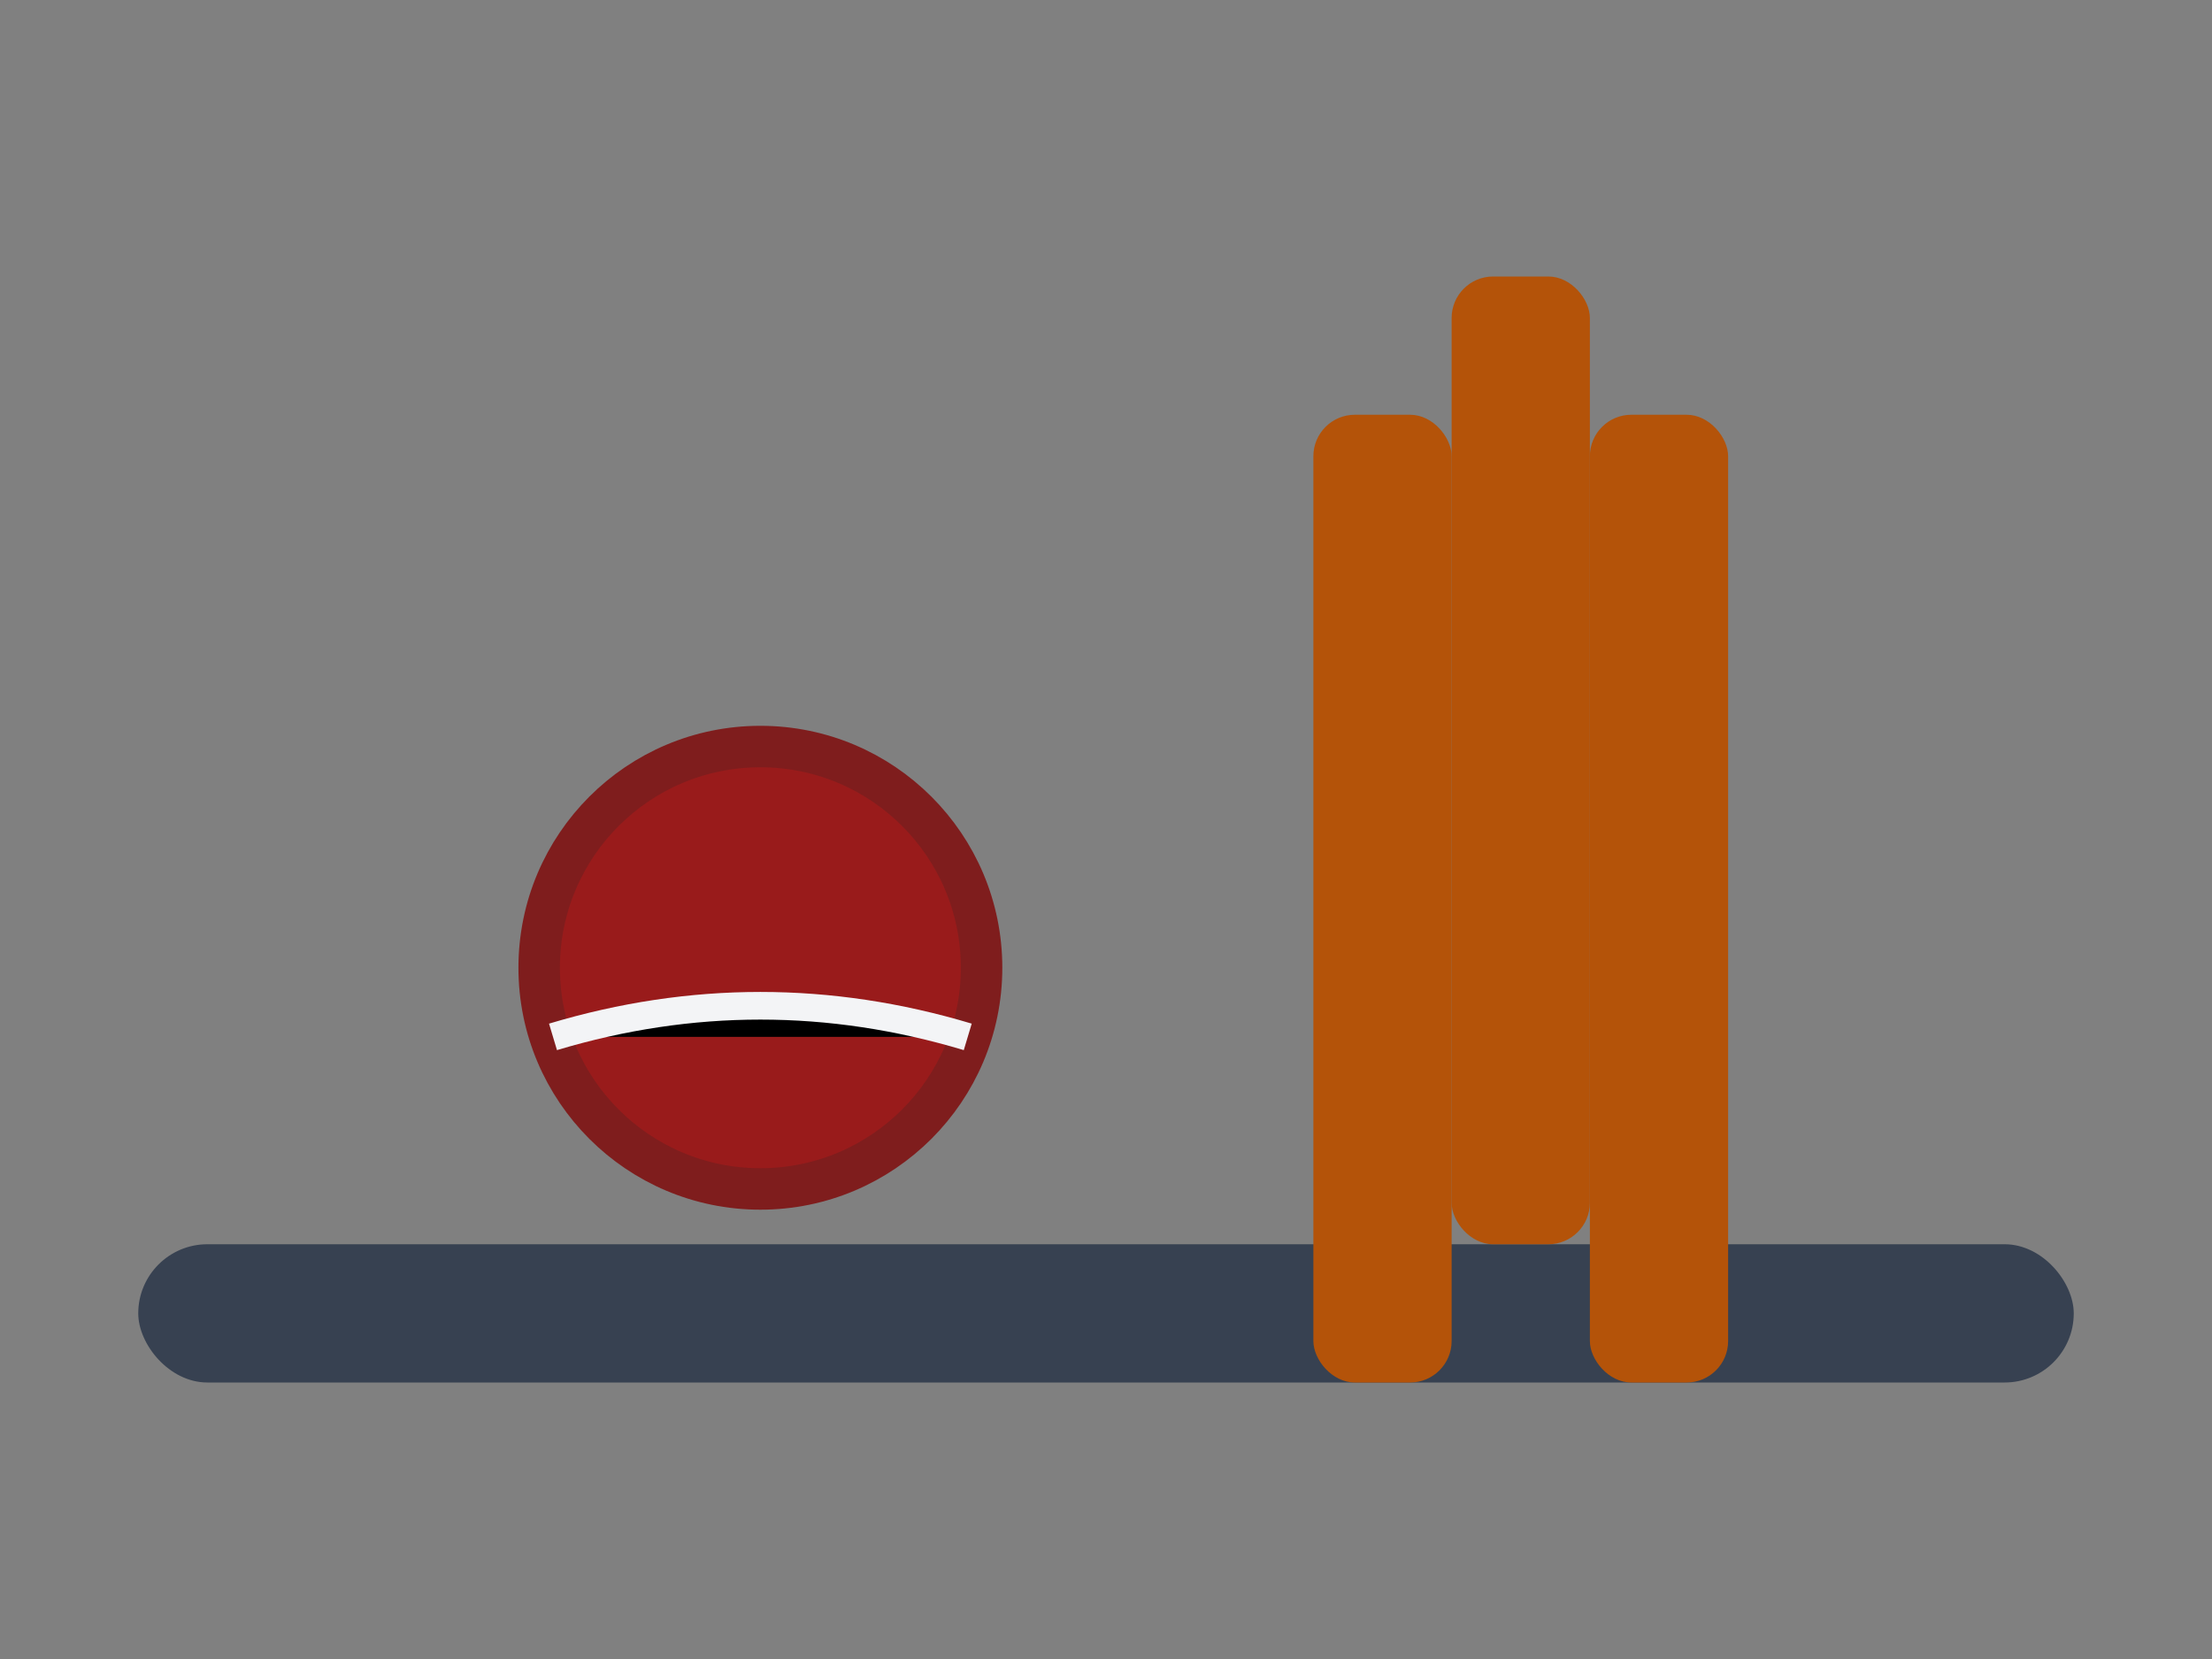 <svg xmlns="http://www.w3.org/2000/svg" viewBox="0 0 160 120">
  <rect x="0" y="0" width="160" height="120" fill="#808080" stroke="none"/>
  <rect x="10" y="90" width="140" height="10" rx="5" fill="#374151"/>
  <rect x="95" y="30" width="10" height="70" rx="3" fill="#b45309"/>
  <rect x="115" y="30" width="10" height="70" rx="3" fill="#b45309"/>
  <rect x="105" y="20" width="10" height="70" rx="3" fill="#b45309"/>
  <circle cx="55" cy="70" r="16" fill="#991b1b" stroke="#7f1d1d" stroke-width="3"/>
  <path d="M40 75c10-3 20-3 30 0" stroke="#f3f4f6" stroke-width="2"/>
</svg>